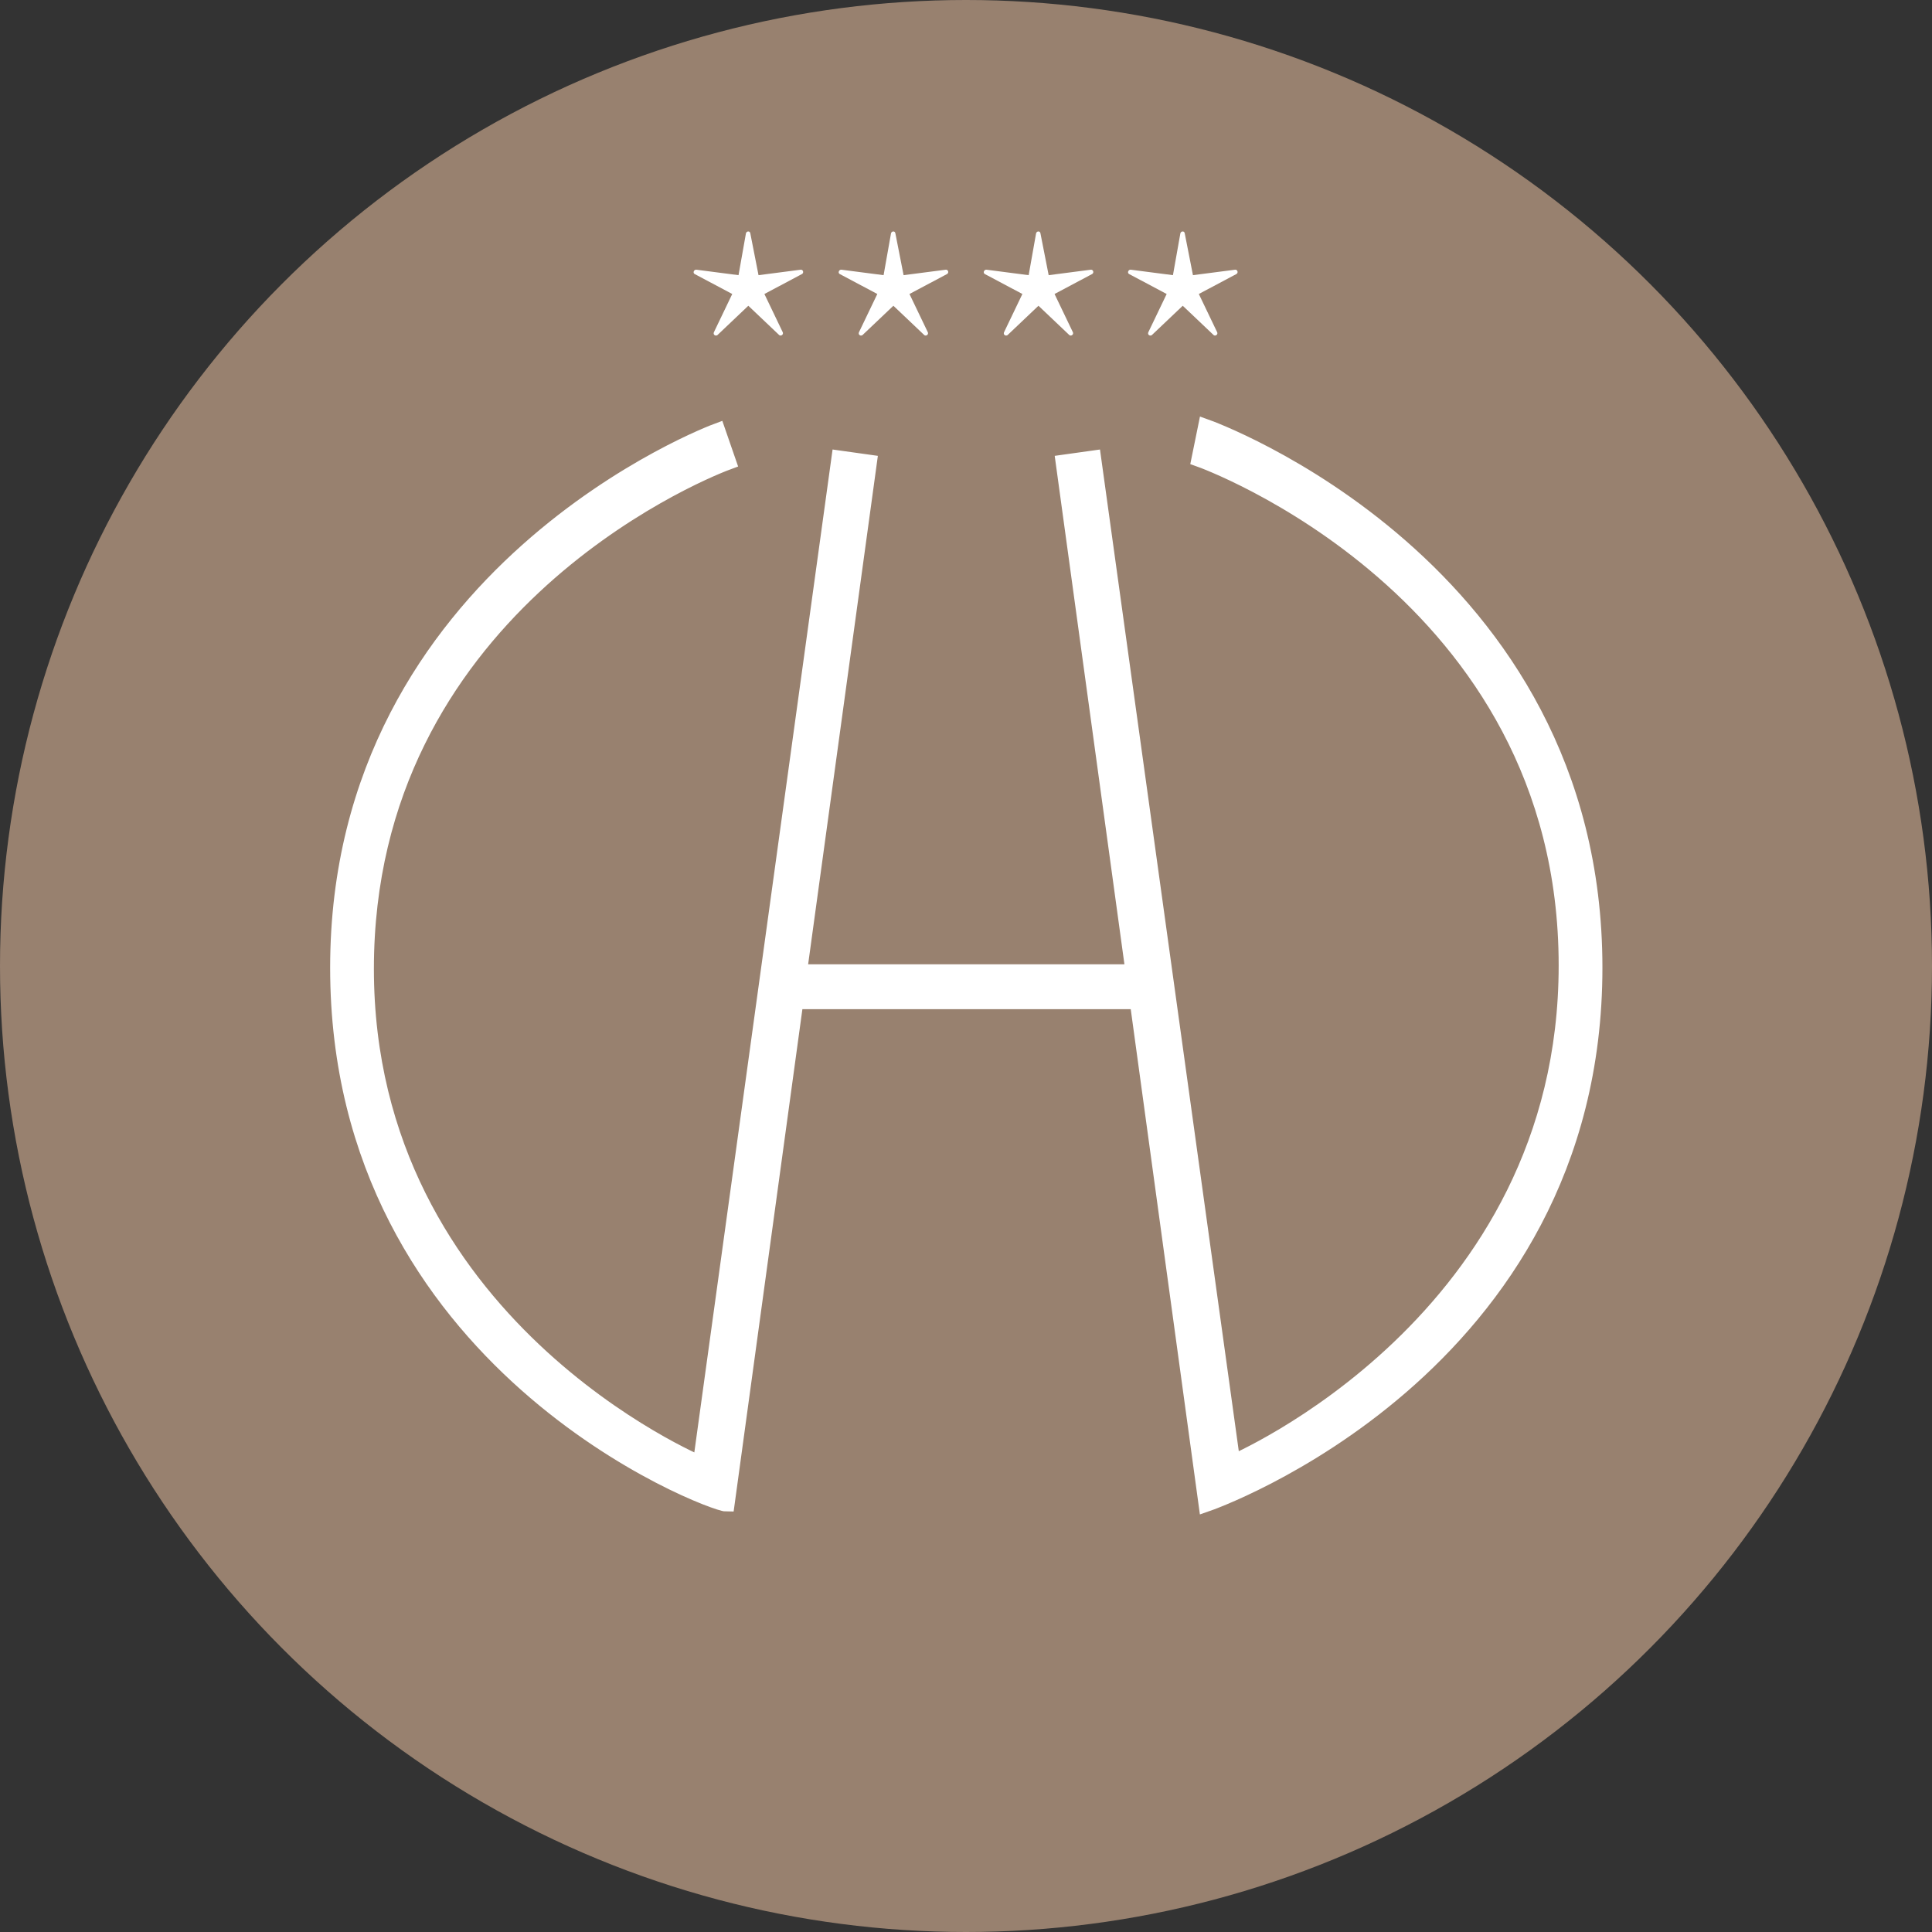 <?xml version="1.0" encoding="utf-8"?>
<!-- Generator: Adobe Illustrator 19.0.0, SVG Export Plug-In . SVG Version: 6.00 Build 0)  -->
<svg version="1.1" id="Livello_4" xmlns="http://www.w3.org/2000/svg" xmlns:xlink="http://www.w3.org/1999/xlink" x="0px" y="0px"
	 viewBox="83.7 -189.9 340 340" style="enable-background:new 83.7 -189.9 340 340;" xml:space="preserve">
<rect x="83.7" y="-189.9" width="340" height="340" fill="#333333" stroke="none"/>
<style type="text/css">
	.st0{fill:#98816F;}
	.st1{fill:#FFFFFF;stroke:#FFFFFF;stroke-width:3;stroke-miterlimit:10;}
	.st2{fill:#FFFFFF;}
</style>
<circle class="st0" cx="253.7" cy="-19.9" r="170"/>
<path class="st1" d="M231.5-109.1L207.1,67.9c0,0-59.1-24.5-59.1-87.3s57.5-87,63.7-89.3l-1.8-5.2c0,0-66.6,24.6-66.6,94.3
	s65.7,94.2,68.2,94.2l12.1-88.4H284l12.1,88.4c0,0,68.1-23.5,68.1-94.2s-68.2-95-68.2-95l-1.1,5.4c0,0,64.6,23,64.6,89.2
	c0,62.8-59,87.7-59,87.7L276-109.1l-5,0.7l12.3,89.7h-59.1l12.3-89.7L231.5-109.1z"/>
<g>
	<g transform="translate(50 50) scale(0.69 0.69) rotate(0) translate(-50 -50)">
		<g>
			<path class="st2" d="M292.3-227.5l10.8-1.4c0.6,0,0.8,0.8,0.3,1.1l-9.6,5.1l4.7,9.8c0.2,0.6-0.5,1-0.9,0.7l-7.9-7.5l-7.9,7.5
				c-0.5,0.3-1.1-0.1-0.9-0.7l4.7-9.8l-9.6-5.1c-0.5-0.3-0.2-1.1,0.4-1.1l10.8,1.4l1.9-10.7c0.2-0.6,1-0.6,1.1,0L292.3-227.5z"/>
		</g>
	</g>
</g>
<g>
	<g transform="translate(50 50) scale(0.69 0.69) rotate(0) translate(-50 -50)">
		<g>
			<path class="st2" d="M329.3-227.5l10.8-1.4c0.6,0,0.8,0.8,0.3,1.1l-9.6,5.1l4.7,9.8c0.2,0.6-0.5,1-0.9,0.7l-7.9-7.5l-7.9,7.5
				c-0.5,0.3-1.1-0.1-0.9-0.7l4.7-9.8l-9.6-5.1c-0.5-0.3-0.2-1.1,0.4-1.1l10.8,1.4l1.9-10.7c0.2-0.6,1-0.6,1.1,0L329.3-227.5z"/>
		</g>
	</g>
</g>
<g>
	<g transform="translate(50 50) scale(0.69 0.69) rotate(0) translate(-50 -50)">
		<g>
			<path class="st2" d="M366.3-227.5l10.8-1.4c0.6,0,0.8,0.8,0.3,1.1l-9.6,5.1l4.7,9.8c0.2,0.6-0.5,1-0.9,0.7l-7.9-7.5l-7.9,7.5
				c-0.5,0.3-1.1-0.1-0.9-0.7l4.7-9.8l-9.6-5.1c-0.5-0.3-0.2-1.1,0.4-1.1l10.8,1.4l1.9-10.7c0.2-0.6,1-0.6,1.1,0L366.3-227.5z"/>
		</g>
	</g>
</g>
<g>
	<g transform="translate(50 50) scale(0.69 0.69) rotate(0) translate(-50 -50)">
		<g>
			<path class="st2" d="M403.1-227.5l10.8-1.4c0.6,0,0.8,0.8,0.3,1.1l-9.6,5.1l4.7,9.8c0.2,0.6-0.5,1-0.9,0.7l-7.9-7.5l-7.9,7.5
				c-0.5,0.3-1.1-0.1-0.9-0.7l4.7-9.8l-9.6-5.1c-0.5-0.3-0.2-1.1,0.4-1.1l10.8,1.4l1.9-10.7c0.2-0.6,1-0.6,1.1,0L403.1-227.5z"/>
		</g>
	</g>
</g>
</svg>
